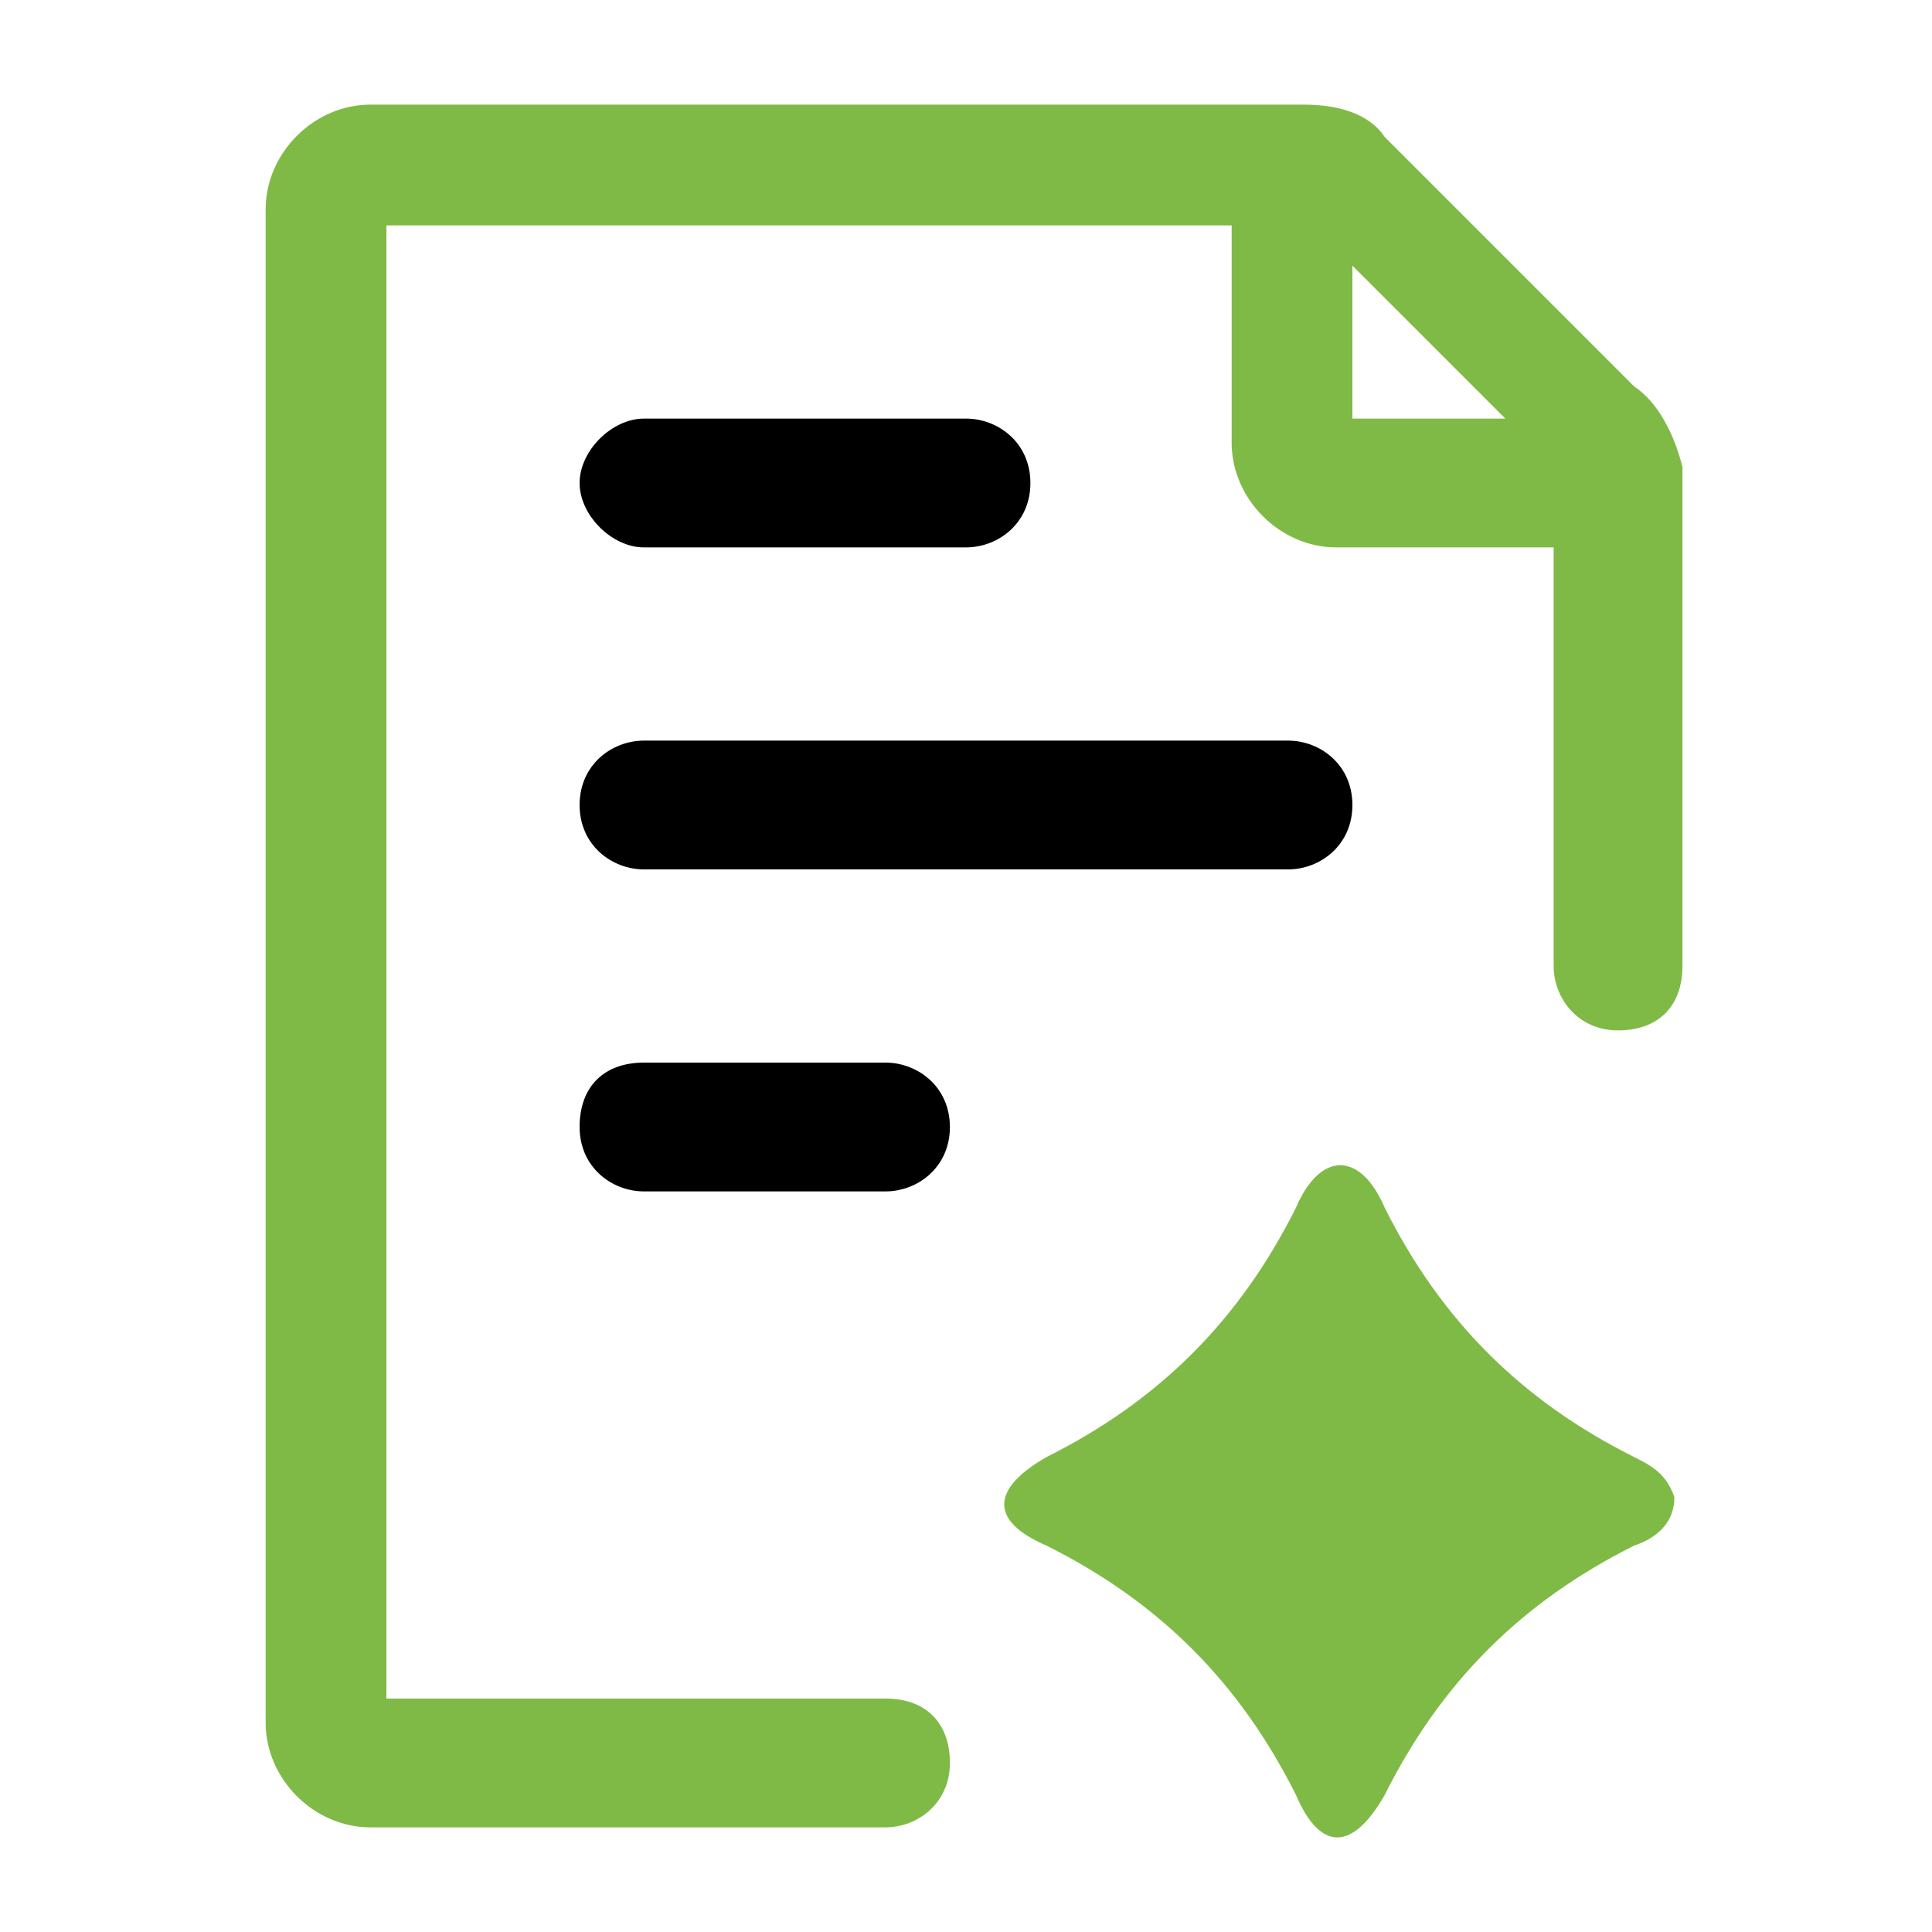 <?xml version="1.0" encoding="utf-8"?>
<!-- Generator: Adobe Illustrator 28.1.0, SVG Export Plug-In . SVG Version: 6.00 Build 0)  -->
<svg version="1.1" id="Layer_1" xmlns="http://www.w3.org/2000/svg" xmlns:xlink="http://www.w3.org/1999/xlink" x="0px" y="0px"
	 viewBox="0 0 24 24" style="enable-background:new 0 0 24 24;" xml:space="preserve">
<style type="text/css">
	.st0{fill:#80BA46;}
</style>
<g>
	<path class="st0" d="M20.3,4.8l-3.1-3.1c-0.2-0.3-0.6-0.4-1-0.4H4.6c-0.7,0-1.3,0.6-1.3,1.3v18.8c0,0.7,0.6,1.3,1.3,1.3H11
		c0.4,0,0.8-0.3,0.8-0.8s-0.3-0.8-0.8-0.8H4.8V2.8h10.5v2.7c0,0.7,0.6,1.3,1.3,1.3h2.7V12c0,0.4,0.3,0.8,0.8,0.8s0.8-0.3,0.8-0.8
		V5.8C20.8,5.4,20.6,5,20.3,4.8z M16.8,5.2V3.3l1.9,1.9H16.8z"/>
</g>
<g>
	<path d="M11,14.8H8c-0.4,0-0.8-0.3-0.8-0.8s0.3-0.8,0.8-0.8h3c0.4,0,0.8,0.3,0.8,0.8S11.4,14.8,11,14.8z M16,10.8H8
		c-0.4,0-0.8-0.3-0.8-0.8S7.6,9.2,8,9.2h8c0.4,0,0.8,0.3,0.8,0.8S16.4,10.8,16,10.8z M12,6.8H8C7.6,6.8,7.2,6.4,7.2,6S7.6,5.2,8,5.2
		h4c0.4,0,0.8,0.3,0.8,0.8S12.4,6.8,12,6.8z"/>
</g>
<g id="_x31_ZBPEk.tif">
	<g>
		<path class="st0" d="M20.8,18.6c0,0.3-0.2,0.5-0.5,0.6c-1.4,0.7-2.4,1.7-3.1,3.1c-0.4,0.7-0.8,0.7-1.1,0c-0.7-1.4-1.7-2.4-3.1-3.1
			c-0.7-0.3-0.7-0.7,0-1.1c1.4-0.7,2.4-1.7,3.1-3.1c0.3-0.7,0.8-0.7,1.1,0c0.7,1.4,1.7,2.4,3.1,3.1C20.5,18.2,20.7,18.3,20.8,18.6z"
			/>
	</g>
</g>
</svg>
